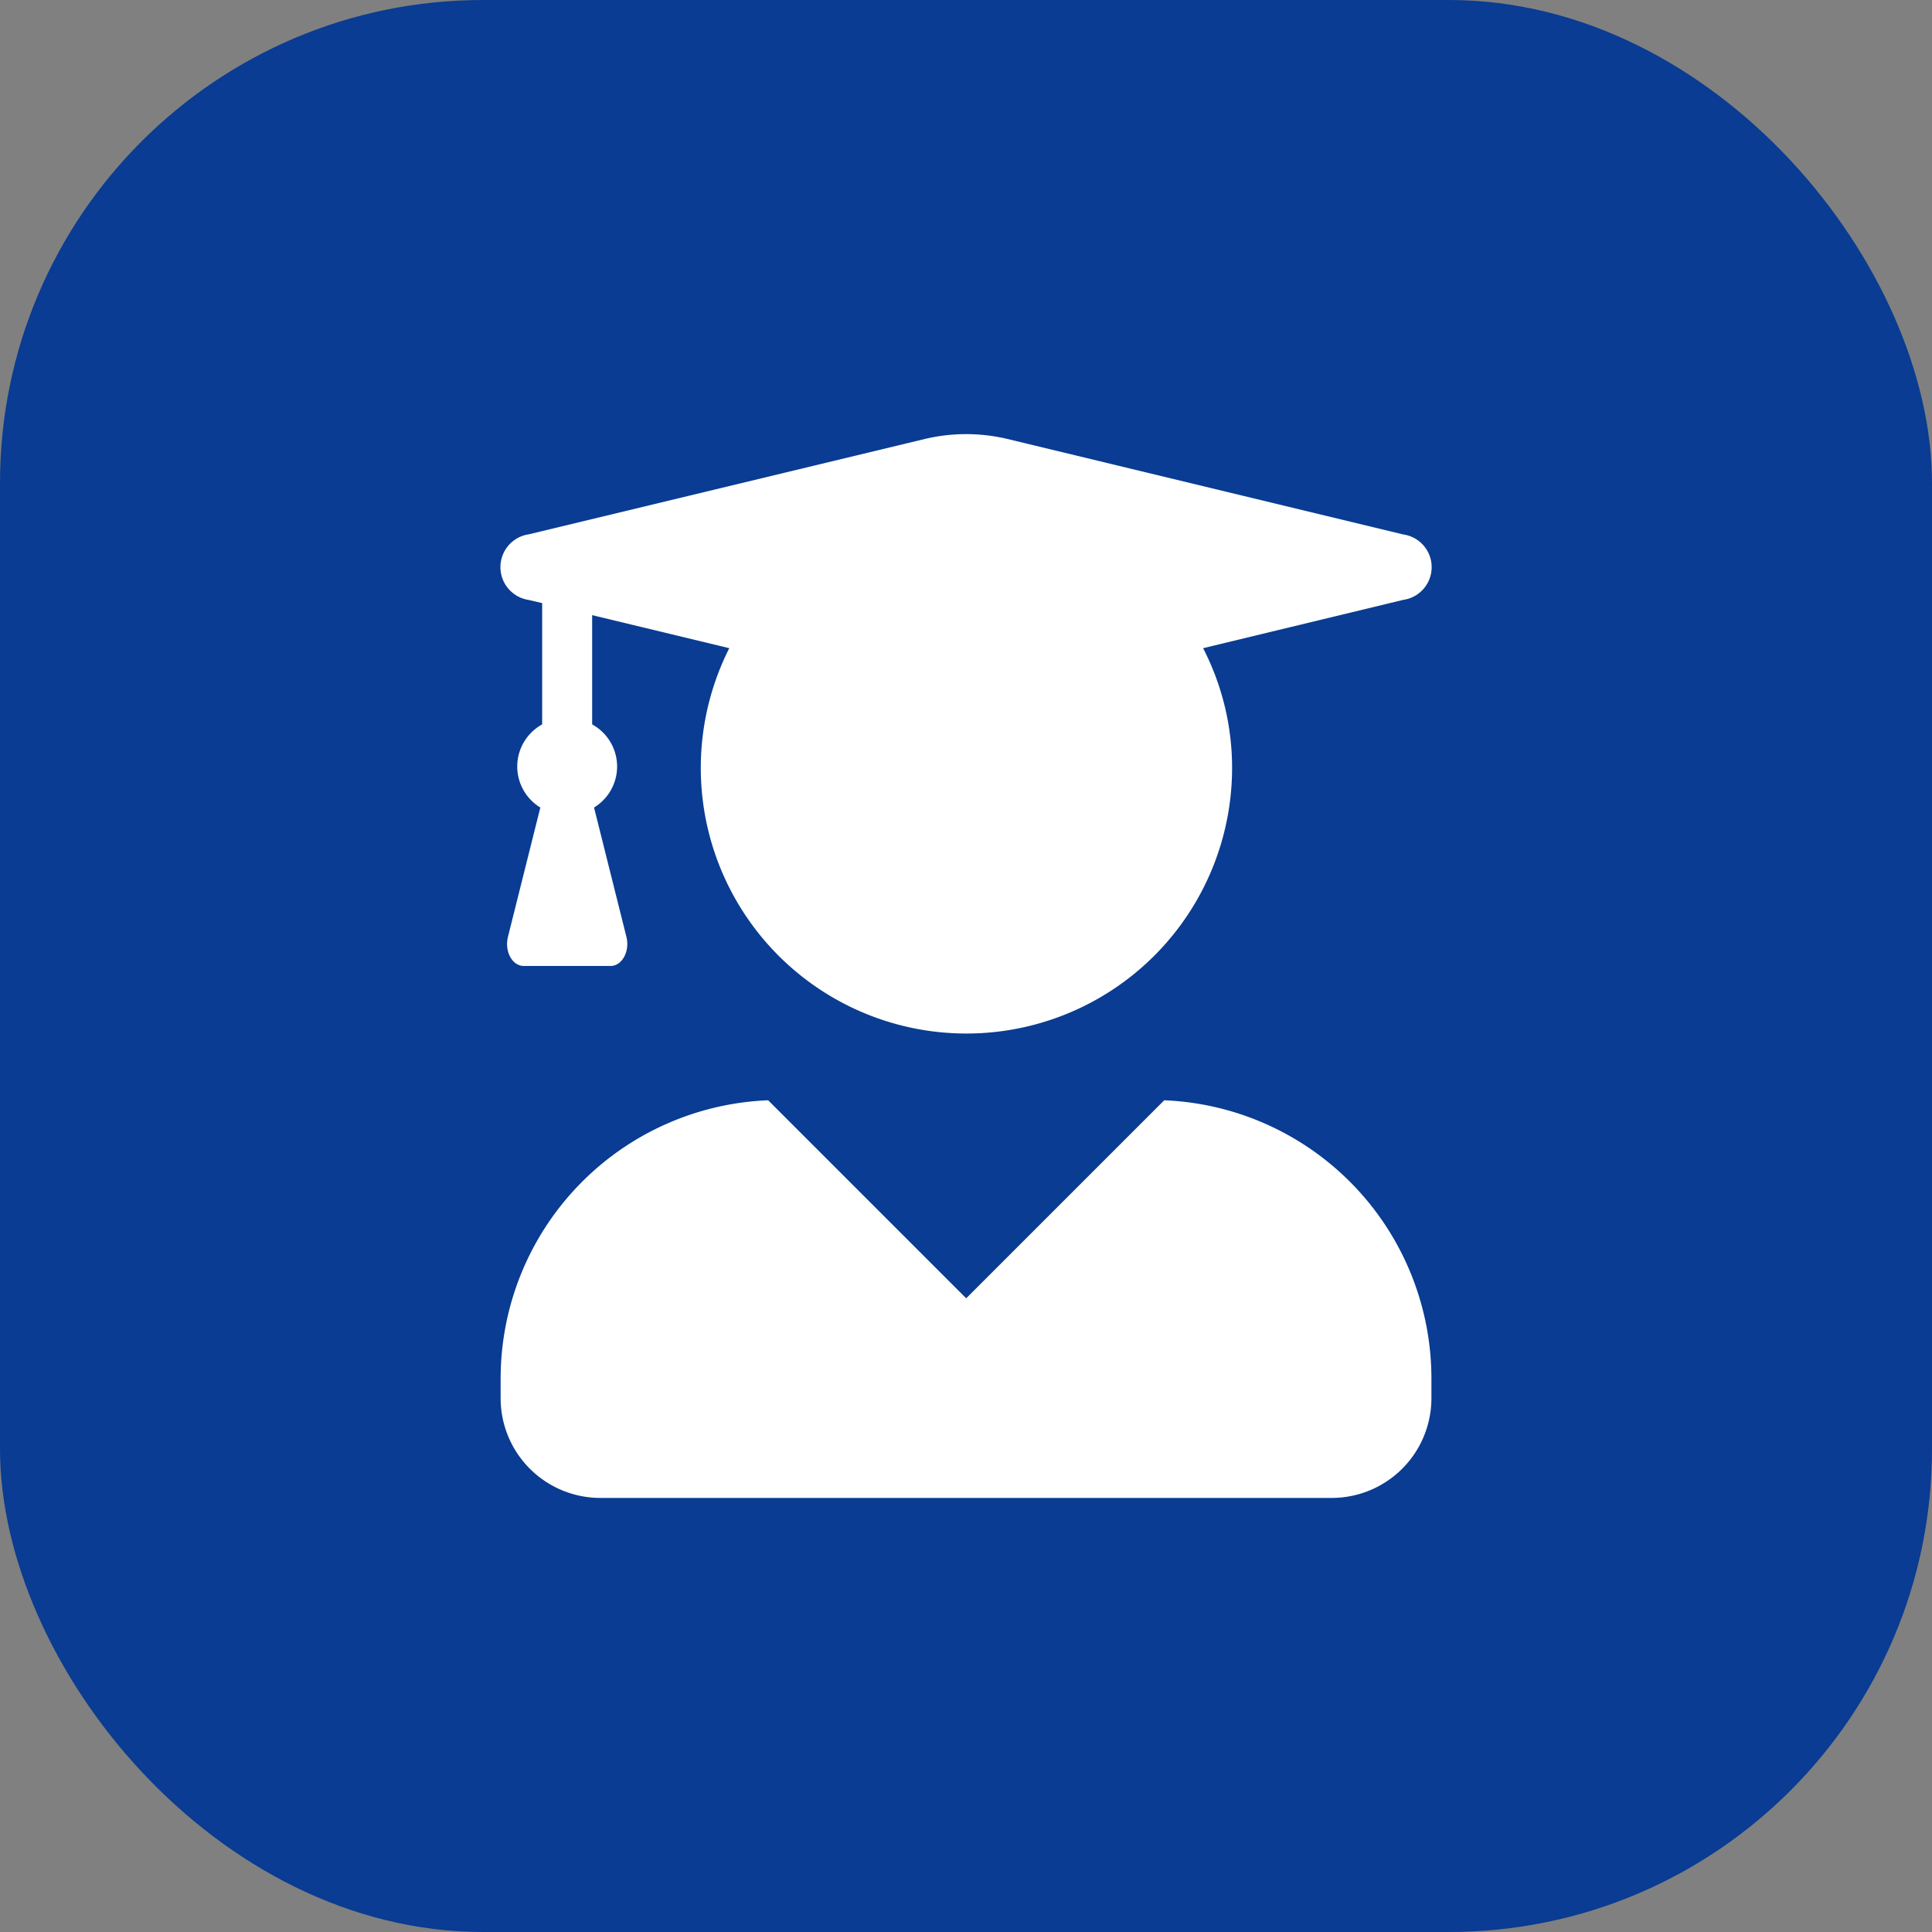 <svg xmlns="http://www.w3.org/2000/svg" width="40" height="40" viewBox="0 0 40 40">
  <rect x="0" y="0" width="40" height="40" fill="#808080" stroke="none"/>
  <g id="Group_647" data-name="Group 647" transform="translate(-462 -820.25)">
    <rect id="Rectangle_1831" data-name="Rectangle 1831" width="40" height="40" rx="10" transform="translate(462 820.25)" fill="#093c92"/>
    <g id="user-graduate" transform="translate(472.365 829.263)">
      <path id="Path_954" data-name="Path 954" d="M13.739,13.767l-4.1,4.1-4.1-4.1A5.768,5.768,0,0,0,0,19.522v.413A2.065,2.065,0,0,0,2.065,22H17.206a2.065,2.065,0,0,0,2.065-2.065v-.413a5.768,5.768,0,0,0-5.532-5.755ZM.585,3.409l.275.065V5.985A.994.994,0,0,0,.822,7.706l-.671,2.68c-.073.3.09.6.327.6h1.8c.237,0,.4-.305.327-.6l-.671-2.68a.994.994,0,0,0-.039-1.721V3.723l2.839.684a5.5,5.5,0,1,0,10.41,2.452,5.408,5.408,0,0,0-.6-2.452l4.142-1a.684.684,0,0,0,0-1.355L10.492.075a3.7,3.7,0,0,0-1.708,0L.585,2.049A.687.687,0,0,0,.585,3.409Z" fill="#fff"/>
    </g>
  </g>
</svg>
